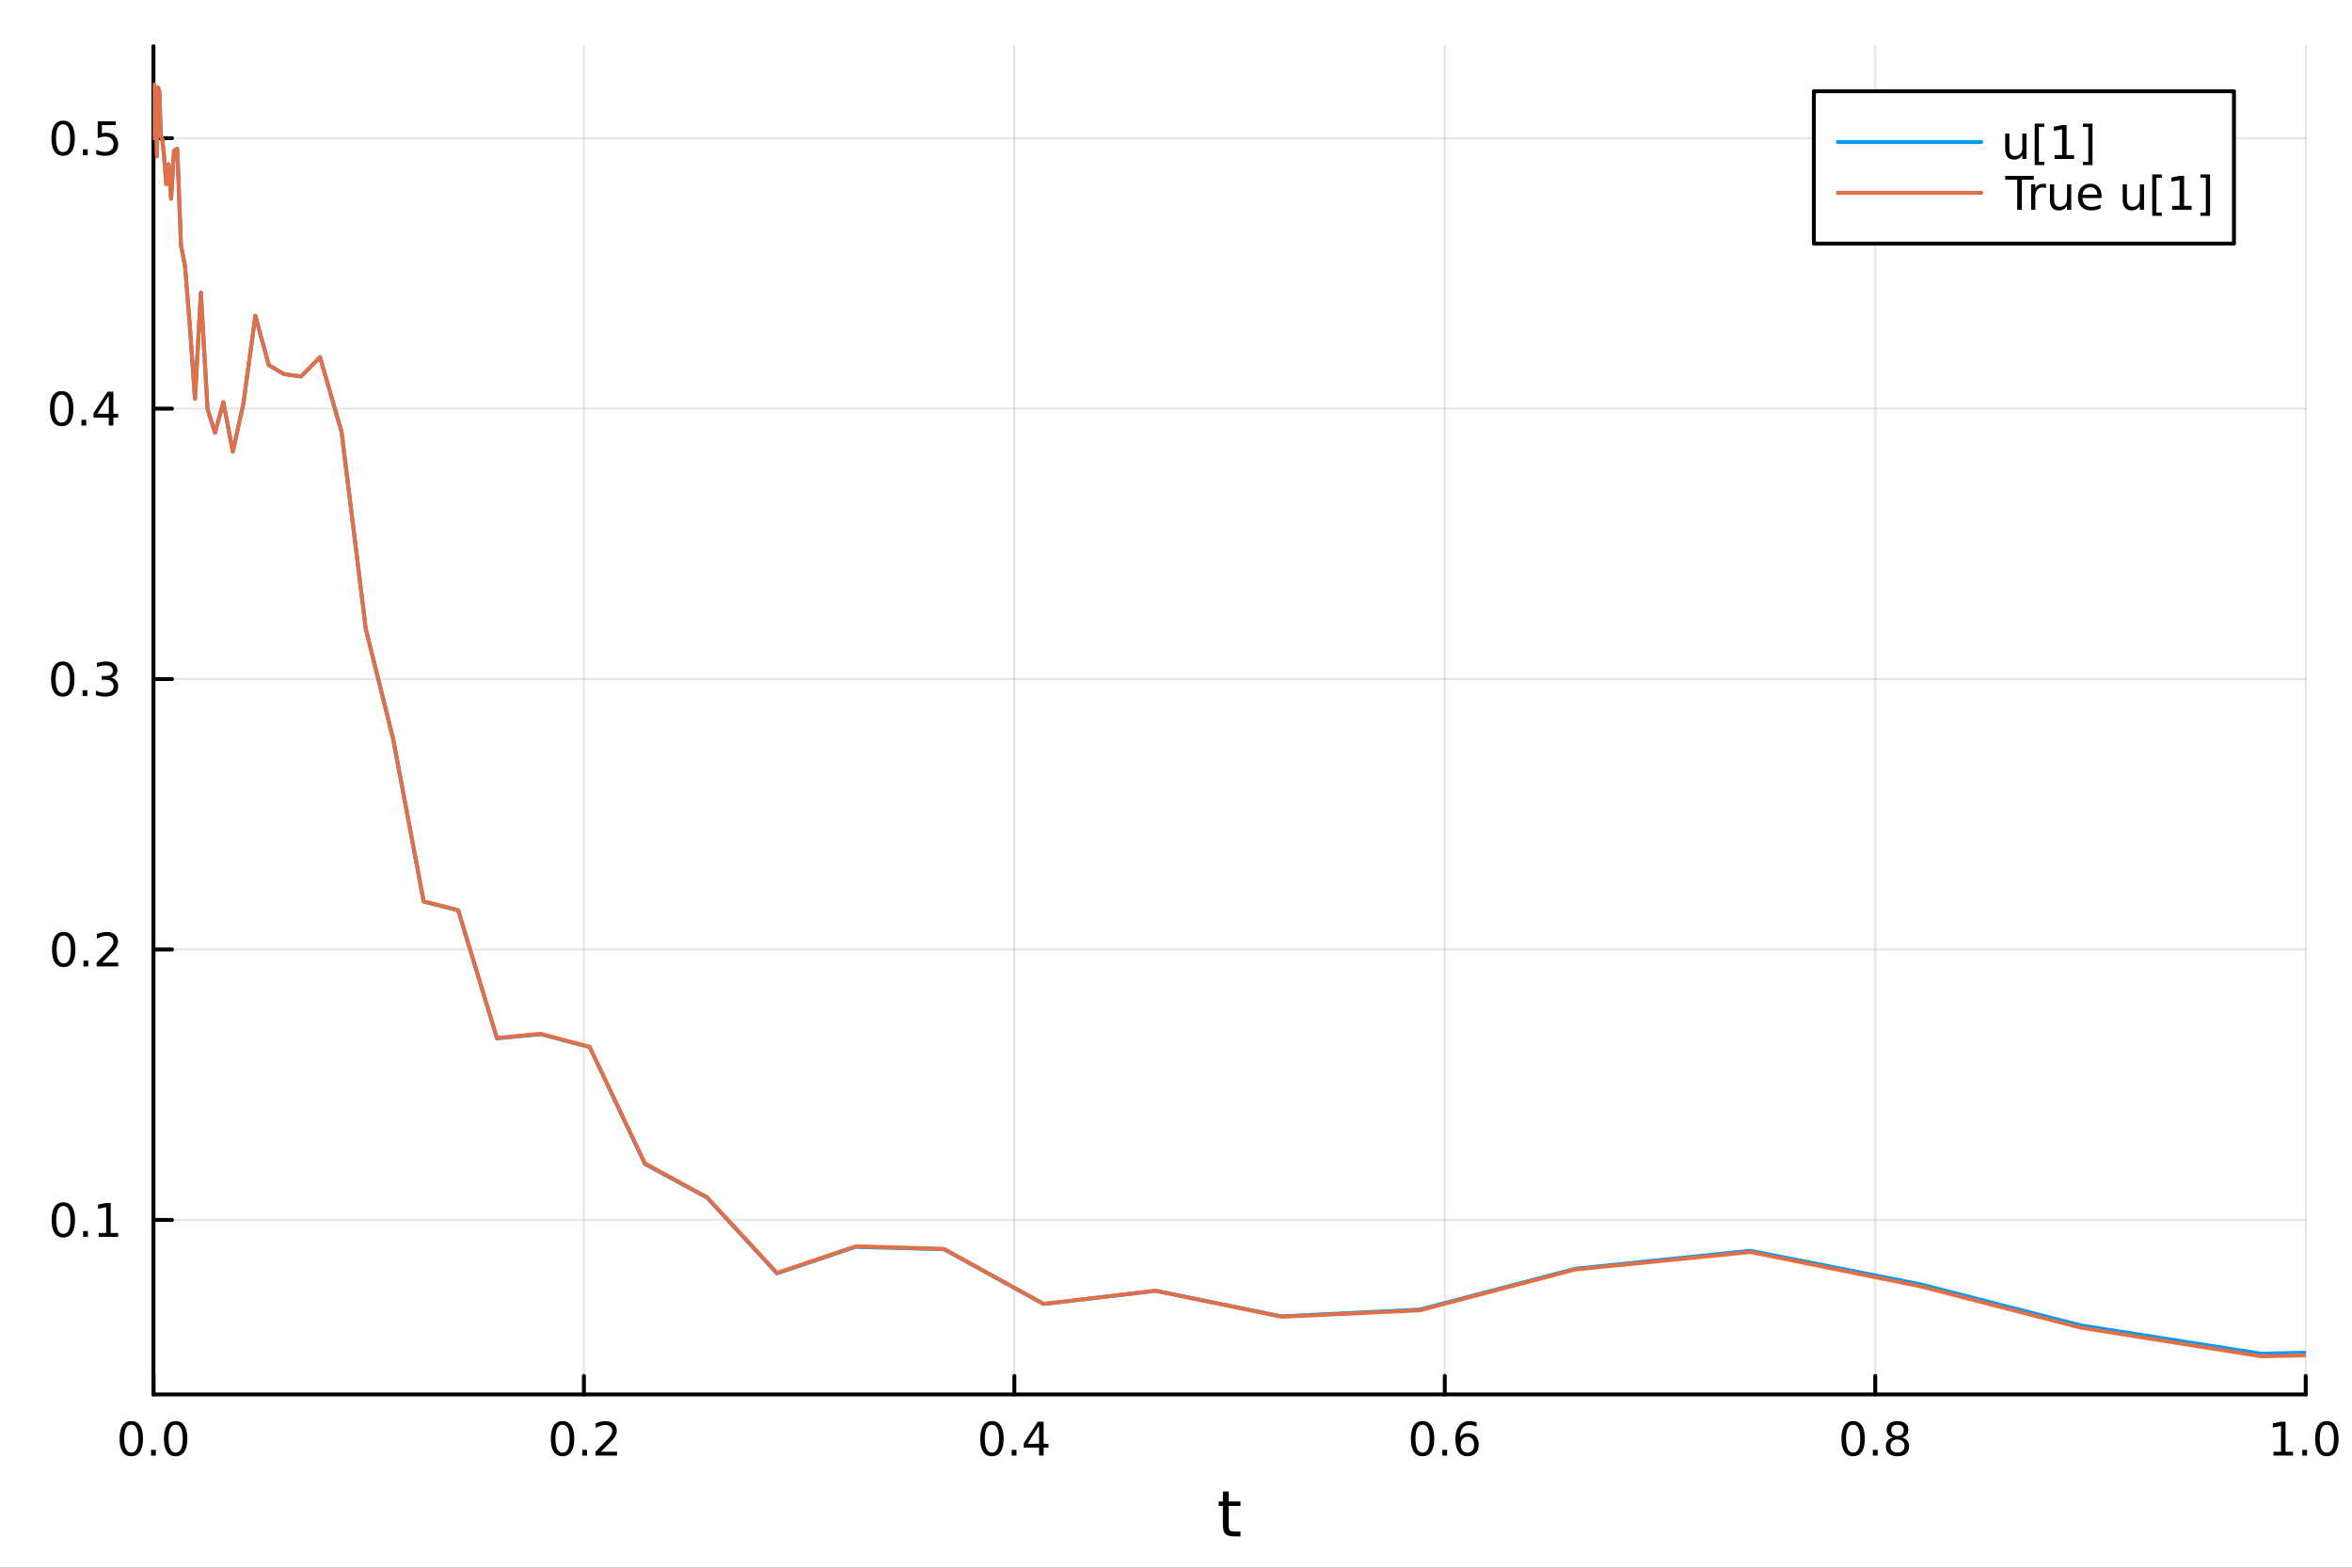 <?xml version="1.0" encoding="utf-8"?>
<svg xmlns="http://www.w3.org/2000/svg" xmlns:xlink="http://www.w3.org/1999/xlink" width="600" height="400" viewBox="0 0 2400 1600">
<rect x="0" y="0" width="2400" height="1600" fill="#333333" stroke="none"/>
<defs>
  <clipPath id="clip340">
    <rect x="0" y="0" width="2400" height="1600"/>
  </clipPath>
</defs>
<path clip-path="url(#clip340)" d="M0 1600 L2400 1600 L2400 0 L0 0  Z" fill="#ffffff" fill-rule="evenodd" fill-opacity="1"/>
<defs>
  <clipPath id="clip341">
    <rect x="480" y="0" width="1681" height="1600"/>
  </clipPath>
</defs>
<path clip-path="url(#clip340)" d="M156.598 1423.18 L2352.76 1423.18 L2352.76 47.244 L156.598 47.244  Z" fill="#ffffff" fill-rule="evenodd" fill-opacity="1"/>
<defs>
  <clipPath id="clip342">
    <rect x="156" y="47" width="2197" height="1377"/>
  </clipPath>
</defs>
<polyline clip-path="url(#clip342)" style="stroke:#000000; stroke-linecap:round; stroke-linejoin:round; stroke-width:2; stroke-opacity:0.1; fill:none" points="156.598,1423.18 156.598,47.244 "/>
<polyline clip-path="url(#clip342)" style="stroke:#000000; stroke-linecap:round; stroke-linejoin:round; stroke-width:2; stroke-opacity:0.1; fill:none" points="595.83,1423.18 595.83,47.244 "/>
<polyline clip-path="url(#clip342)" style="stroke:#000000; stroke-linecap:round; stroke-linejoin:round; stroke-width:2; stroke-opacity:0.1; fill:none" points="1035.06,1423.18 1035.06,47.244 "/>
<polyline clip-path="url(#clip342)" style="stroke:#000000; stroke-linecap:round; stroke-linejoin:round; stroke-width:2; stroke-opacity:0.1; fill:none" points="1474.29,1423.18 1474.29,47.244 "/>
<polyline clip-path="url(#clip342)" style="stroke:#000000; stroke-linecap:round; stroke-linejoin:round; stroke-width:2; stroke-opacity:0.1; fill:none" points="1913.52,1423.18 1913.52,47.244 "/>
<polyline clip-path="url(#clip342)" style="stroke:#000000; stroke-linecap:round; stroke-linejoin:round; stroke-width:2; stroke-opacity:0.1; fill:none" points="2352.76,1423.18 2352.76,47.244 "/>
<polyline clip-path="url(#clip342)" style="stroke:#000000; stroke-linecap:round; stroke-linejoin:round; stroke-width:2; stroke-opacity:0.1; fill:none" points="156.598,1245.05 2352.76,1245.05 "/>
<polyline clip-path="url(#clip342)" style="stroke:#000000; stroke-linecap:round; stroke-linejoin:round; stroke-width:2; stroke-opacity:0.1; fill:none" points="156.598,969.049 2352.76,969.049 "/>
<polyline clip-path="url(#clip342)" style="stroke:#000000; stroke-linecap:round; stroke-linejoin:round; stroke-width:2; stroke-opacity:0.1; fill:none" points="156.598,693.048 2352.76,693.048 "/>
<polyline clip-path="url(#clip342)" style="stroke:#000000; stroke-linecap:round; stroke-linejoin:round; stroke-width:2; stroke-opacity:0.1; fill:none" points="156.598,417.048 2352.76,417.048 "/>
<polyline clip-path="url(#clip342)" style="stroke:#000000; stroke-linecap:round; stroke-linejoin:round; stroke-width:2; stroke-opacity:0.1; fill:none" points="156.598,141.047 2352.76,141.047 "/>
<polyline clip-path="url(#clip340)" style="stroke:#000000; stroke-linecap:round; stroke-linejoin:round; stroke-width:4; stroke-opacity:1; fill:none" points="156.598,1423.18 2352.76,1423.18 "/>
<polyline clip-path="url(#clip340)" style="stroke:#000000; stroke-linecap:round; stroke-linejoin:round; stroke-width:4; stroke-opacity:1; fill:none" points="156.598,1423.18 156.598,1404.28 "/>
<polyline clip-path="url(#clip340)" style="stroke:#000000; stroke-linecap:round; stroke-linejoin:round; stroke-width:4; stroke-opacity:1; fill:none" points="595.83,1423.18 595.83,1404.28 "/>
<polyline clip-path="url(#clip340)" style="stroke:#000000; stroke-linecap:round; stroke-linejoin:round; stroke-width:4; stroke-opacity:1; fill:none" points="1035.06,1423.18 1035.06,1404.28 "/>
<polyline clip-path="url(#clip340)" style="stroke:#000000; stroke-linecap:round; stroke-linejoin:round; stroke-width:4; stroke-opacity:1; fill:none" points="1474.29,1423.18 1474.29,1404.28 "/>
<polyline clip-path="url(#clip340)" style="stroke:#000000; stroke-linecap:round; stroke-linejoin:round; stroke-width:4; stroke-opacity:1; fill:none" points="1913.52,1423.18 1913.52,1404.28 "/>
<polyline clip-path="url(#clip340)" style="stroke:#000000; stroke-linecap:round; stroke-linejoin:round; stroke-width:4; stroke-opacity:1; fill:none" points="2352.76,1423.18 2352.76,1404.28 "/>
<path clip-path="url(#clip340)" d="M133.983 1454.1 Q130.372 1454.1 128.543 1457.66 Q126.737 1461.2 126.737 1468.33 Q126.737 1475.44 128.543 1479.01 Q130.372 1482.55 133.983 1482.55 Q137.617 1482.55 139.422 1479.01 Q141.251 1475.44 141.251 1468.33 Q141.251 1461.2 139.422 1457.66 Q137.617 1454.1 133.983 1454.1 M133.983 1450.39 Q139.793 1450.39 142.848 1455 Q145.927 1459.58 145.927 1468.33 Q145.927 1477.06 142.848 1481.67 Q139.793 1486.25 133.983 1486.25 Q128.172 1486.25 125.094 1481.67 Q122.038 1477.06 122.038 1468.33 Q122.038 1459.58 125.094 1455 Q128.172 1450.39 133.983 1450.39 Z" fill="#000000" fill-rule="nonzero" fill-opacity="1" /><path clip-path="url(#clip340)" d="M154.145 1479.7 L159.029 1479.7 L159.029 1485.58 L154.145 1485.58 L154.145 1479.7 Z" fill="#000000" fill-rule="nonzero" fill-opacity="1" /><path clip-path="url(#clip340)" d="M179.214 1454.1 Q175.603 1454.1 173.774 1457.66 Q171.969 1461.2 171.969 1468.33 Q171.969 1475.44 173.774 1479.01 Q175.603 1482.55 179.214 1482.55 Q182.848 1482.55 184.654 1479.01 Q186.482 1475.44 186.482 1468.33 Q186.482 1461.2 184.654 1457.66 Q182.848 1454.1 179.214 1454.1 M179.214 1450.39 Q185.024 1450.39 188.08 1455 Q191.158 1459.58 191.158 1468.33 Q191.158 1477.06 188.08 1481.67 Q185.024 1486.25 179.214 1486.25 Q173.404 1486.25 170.325 1481.67 Q167.269 1477.06 167.269 1468.33 Q167.269 1459.58 170.325 1455 Q173.404 1450.39 179.214 1450.39 Z" fill="#000000" fill-rule="nonzero" fill-opacity="1" /><path clip-path="url(#clip340)" d="M574.013 1454.1 Q570.402 1454.1 568.573 1457.66 Q566.767 1461.2 566.767 1468.33 Q566.767 1475.44 568.573 1479.01 Q570.402 1482.55 574.013 1482.55 Q577.647 1482.55 579.453 1479.01 Q581.281 1475.44 581.281 1468.33 Q581.281 1461.2 579.453 1457.66 Q577.647 1454.1 574.013 1454.1 M574.013 1450.39 Q579.823 1450.39 582.878 1455 Q585.957 1459.58 585.957 1468.33 Q585.957 1477.06 582.878 1481.67 Q579.823 1486.25 574.013 1486.25 Q568.203 1486.25 565.124 1481.67 Q562.068 1477.06 562.068 1468.33 Q562.068 1459.58 565.124 1455 Q568.203 1450.39 574.013 1450.39 Z" fill="#000000" fill-rule="nonzero" fill-opacity="1" /><path clip-path="url(#clip340)" d="M594.175 1479.7 L599.059 1479.7 L599.059 1485.58 L594.175 1485.58 L594.175 1479.7 Z" fill="#000000" fill-rule="nonzero" fill-opacity="1" /><path clip-path="url(#clip340)" d="M613.272 1481.64 L629.591 1481.64 L629.591 1485.58 L607.647 1485.58 L607.647 1481.64 Q610.309 1478.89 614.892 1474.26 Q619.499 1469.61 620.679 1468.27 Q622.925 1465.74 623.804 1464.01 Q624.707 1462.25 624.707 1460.56 Q624.707 1457.8 622.762 1456.07 Q620.841 1454.33 617.739 1454.33 Q615.54 1454.33 613.087 1455.09 Q610.656 1455.86 607.878 1457.41 L607.878 1452.69 Q610.702 1451.55 613.156 1450.97 Q615.61 1450.39 617.647 1450.39 Q623.017 1450.39 626.212 1453.08 Q629.406 1455.77 629.406 1460.26 Q629.406 1462.39 628.596 1464.31 Q627.809 1466.2 625.702 1468.8 Q625.124 1469.47 622.022 1472.69 Q618.92 1475.88 613.272 1481.64 Z" fill="#000000" fill-rule="nonzero" fill-opacity="1" /><path clip-path="url(#clip340)" d="M1012.2 1454.1 Q1008.59 1454.1 1006.76 1457.66 Q1004.96 1461.2 1004.96 1468.33 Q1004.96 1475.44 1006.76 1479.01 Q1008.59 1482.55 1012.2 1482.55 Q1015.84 1482.55 1017.64 1479.01 Q1019.47 1475.44 1019.47 1468.33 Q1019.47 1461.2 1017.64 1457.66 Q1015.84 1454.1 1012.2 1454.1 M1012.2 1450.39 Q1018.01 1450.39 1021.07 1455 Q1024.15 1459.58 1024.15 1468.33 Q1024.15 1477.06 1021.07 1481.67 Q1018.01 1486.25 1012.2 1486.25 Q1006.39 1486.25 1003.31 1481.67 Q1000.26 1477.06 1000.26 1468.33 Q1000.26 1459.58 1003.31 1455 Q1006.39 1450.39 1012.2 1450.39 Z" fill="#000000" fill-rule="nonzero" fill-opacity="1" /><path clip-path="url(#clip340)" d="M1032.36 1479.7 L1037.25 1479.7 L1037.25 1485.58 L1032.36 1485.58 L1032.36 1479.7 Z" fill="#000000" fill-rule="nonzero" fill-opacity="1" /><path clip-path="url(#clip340)" d="M1060.28 1455.09 L1048.48 1473.54 L1060.28 1473.54 L1060.28 1455.09 M1059.05 1451.02 L1064.93 1451.02 L1064.93 1473.54 L1069.86 1473.54 L1069.86 1477.43 L1064.93 1477.43 L1064.93 1485.58 L1060.28 1485.58 L1060.28 1477.43 L1044.68 1477.43 L1044.68 1472.92 L1059.05 1451.02 Z" fill="#000000" fill-rule="nonzero" fill-opacity="1" /><path clip-path="url(#clip340)" d="M1451.6 1454.1 Q1447.99 1454.1 1446.16 1457.66 Q1444.35 1461.2 1444.35 1468.33 Q1444.35 1475.44 1446.16 1479.01 Q1447.99 1482.55 1451.6 1482.55 Q1455.23 1482.55 1457.04 1479.01 Q1458.86 1475.44 1458.86 1468.33 Q1458.86 1461.2 1457.04 1457.66 Q1455.23 1454.1 1451.6 1454.1 M1451.6 1450.39 Q1457.41 1450.39 1460.46 1455 Q1463.54 1459.58 1463.54 1468.33 Q1463.54 1477.06 1460.46 1481.67 Q1457.41 1486.25 1451.6 1486.25 Q1445.79 1486.25 1442.71 1481.67 Q1439.65 1477.06 1439.65 1468.33 Q1439.65 1459.58 1442.71 1455 Q1445.79 1450.39 1451.6 1450.39 Z" fill="#000000" fill-rule="nonzero" fill-opacity="1" /><path clip-path="url(#clip340)" d="M1471.76 1479.7 L1476.64 1479.7 L1476.64 1485.58 L1471.76 1485.58 L1471.76 1479.7 Z" fill="#000000" fill-rule="nonzero" fill-opacity="1" /><path clip-path="url(#clip340)" d="M1497.41 1466.44 Q1494.26 1466.44 1492.41 1468.59 Q1490.58 1470.74 1490.58 1474.49 Q1490.58 1478.22 1492.41 1480.39 Q1494.26 1482.55 1497.41 1482.55 Q1500.55 1482.55 1502.38 1480.39 Q1504.23 1478.22 1504.23 1474.49 Q1504.23 1470.74 1502.38 1468.59 Q1500.55 1466.44 1497.41 1466.44 M1506.69 1451.78 L1506.69 1456.04 Q1504.93 1455.21 1503.12 1454.77 Q1501.34 1454.33 1499.58 1454.33 Q1494.95 1454.33 1492.5 1457.45 Q1490.07 1460.58 1489.72 1466.9 Q1491.09 1464.89 1493.15 1463.82 Q1495.21 1462.73 1497.68 1462.73 Q1502.89 1462.73 1505.9 1465.9 Q1508.93 1469.05 1508.93 1474.49 Q1508.93 1479.82 1505.79 1483.03 Q1502.64 1486.25 1497.41 1486.25 Q1491.41 1486.25 1488.24 1481.67 Q1485.07 1477.06 1485.07 1468.33 Q1485.07 1460.14 1488.96 1455.28 Q1492.85 1450.39 1499.4 1450.39 Q1501.16 1450.39 1502.94 1450.74 Q1504.74 1451.09 1506.69 1451.78 Z" fill="#000000" fill-rule="nonzero" fill-opacity="1" /><path clip-path="url(#clip340)" d="M1890.96 1454.1 Q1887.34 1454.1 1885.52 1457.66 Q1883.71 1461.2 1883.71 1468.33 Q1883.71 1475.44 1885.52 1479.01 Q1887.34 1482.55 1890.96 1482.55 Q1894.59 1482.55 1896.39 1479.01 Q1898.22 1475.44 1898.22 1468.33 Q1898.22 1461.2 1896.39 1457.66 Q1894.59 1454.1 1890.96 1454.1 M1890.96 1450.39 Q1896.77 1450.39 1899.82 1455 Q1902.9 1459.58 1902.9 1468.33 Q1902.9 1477.06 1899.82 1481.67 Q1896.77 1486.25 1890.96 1486.25 Q1885.14 1486.25 1882.07 1481.67 Q1879.01 1477.06 1879.01 1468.33 Q1879.01 1459.58 1882.07 1455 Q1885.14 1450.39 1890.96 1450.39 Z" fill="#000000" fill-rule="nonzero" fill-opacity="1" /><path clip-path="url(#clip340)" d="M1911.12 1479.7 L1916 1479.7 L1916 1485.58 L1911.12 1485.58 L1911.12 1479.7 Z" fill="#000000" fill-rule="nonzero" fill-opacity="1" /><path clip-path="url(#clip340)" d="M1936.19 1469.17 Q1932.85 1469.17 1930.93 1470.95 Q1929.03 1472.73 1929.03 1475.86 Q1929.03 1478.98 1930.93 1480.77 Q1932.85 1482.55 1936.19 1482.55 Q1939.52 1482.55 1941.44 1480.77 Q1943.36 1478.96 1943.36 1475.86 Q1943.36 1472.73 1941.44 1470.95 Q1939.54 1469.17 1936.19 1469.17 M1931.51 1467.18 Q1928.5 1466.44 1926.81 1464.38 Q1925.14 1462.32 1925.14 1459.35 Q1925.14 1455.21 1928.08 1452.8 Q1931.05 1450.39 1936.19 1450.39 Q1941.35 1450.39 1944.29 1452.8 Q1947.23 1455.21 1947.23 1459.35 Q1947.23 1462.32 1945.54 1464.38 Q1943.87 1466.44 1940.89 1467.18 Q1944.26 1467.96 1946.14 1470.26 Q1948.04 1472.55 1948.04 1475.86 Q1948.04 1480.88 1944.96 1483.57 Q1941.9 1486.25 1936.19 1486.25 Q1930.47 1486.25 1927.39 1483.57 Q1924.33 1480.88 1924.33 1475.86 Q1924.33 1472.55 1926.23 1470.26 Q1928.13 1467.96 1931.51 1467.18 M1929.8 1459.79 Q1929.8 1462.48 1931.46 1463.98 Q1933.15 1465.49 1936.19 1465.49 Q1939.2 1465.49 1940.89 1463.98 Q1942.6 1462.48 1942.6 1459.79 Q1942.6 1457.11 1940.89 1455.6 Q1939.2 1454.1 1936.19 1454.1 Q1933.15 1454.1 1931.46 1455.6 Q1929.8 1457.11 1929.8 1459.79 Z" fill="#000000" fill-rule="nonzero" fill-opacity="1" /><path clip-path="url(#clip340)" d="M2319.91 1481.64 L2327.55 1481.64 L2327.55 1455.28 L2319.24 1456.95 L2319.24 1452.69 L2327.5 1451.02 L2332.18 1451.02 L2332.18 1481.64 L2339.82 1481.64 L2339.82 1485.58 L2319.91 1485.58 L2319.91 1481.64 Z" fill="#000000" fill-rule="nonzero" fill-opacity="1" /><path clip-path="url(#clip340)" d="M2349.26 1479.7 L2354.14 1479.7 L2354.14 1485.58 L2349.26 1485.58 L2349.26 1479.7 Z" fill="#000000" fill-rule="nonzero" fill-opacity="1" /><path clip-path="url(#clip340)" d="M2374.33 1454.1 Q2370.72 1454.1 2368.89 1457.66 Q2367.08 1461.2 2367.08 1468.33 Q2367.08 1475.44 2368.89 1479.01 Q2370.72 1482.55 2374.33 1482.55 Q2377.96 1482.55 2379.77 1479.01 Q2381.6 1475.44 2381.6 1468.33 Q2381.6 1461.2 2379.77 1457.66 Q2377.96 1454.1 2374.33 1454.1 M2374.33 1450.39 Q2380.14 1450.39 2383.2 1455 Q2386.27 1459.58 2386.27 1468.33 Q2386.27 1477.06 2383.2 1481.67 Q2380.14 1486.25 2374.33 1486.25 Q2368.52 1486.25 2365.44 1481.67 Q2362.39 1477.06 2362.39 1468.33 Q2362.39 1459.58 2365.44 1455 Q2368.52 1450.39 2374.33 1450.39 Z" fill="#000000" fill-rule="nonzero" fill-opacity="1" /><path clip-path="url(#clip340)" d="M1253.74 1522.27 L1253.74 1532.4 L1265.8 1532.4 L1265.8 1536.95 L1253.74 1536.95 L1253.74 1556.3 Q1253.74 1560.66 1254.92 1561.9 Q1256.13 1563.14 1259.79 1563.14 L1265.8 1563.14 L1265.8 1568.04 L1259.79 1568.04 Q1253.01 1568.04 1250.43 1565.53 Q1247.85 1562.98 1247.85 1556.3 L1247.85 1536.95 L1243.55 1536.95 L1243.55 1532.4 L1247.85 1532.4 L1247.85 1522.27 L1253.74 1522.27 Z" fill="#000000" fill-rule="nonzero" fill-opacity="1" /><polyline clip-path="url(#clip340)" style="stroke:#000000; stroke-linecap:round; stroke-linejoin:round; stroke-width:4; stroke-opacity:1; fill:none" points="156.598,1423.18 156.598,47.244 "/>
<polyline clip-path="url(#clip340)" style="stroke:#000000; stroke-linecap:round; stroke-linejoin:round; stroke-width:4; stroke-opacity:1; fill:none" points="156.598,1245.05 175.496,1245.05 "/>
<polyline clip-path="url(#clip340)" style="stroke:#000000; stroke-linecap:round; stroke-linejoin:round; stroke-width:4; stroke-opacity:1; fill:none" points="156.598,969.049 175.496,969.049 "/>
<polyline clip-path="url(#clip340)" style="stroke:#000000; stroke-linecap:round; stroke-linejoin:round; stroke-width:4; stroke-opacity:1; fill:none" points="156.598,693.048 175.496,693.048 "/>
<polyline clip-path="url(#clip340)" style="stroke:#000000; stroke-linecap:round; stroke-linejoin:round; stroke-width:4; stroke-opacity:1; fill:none" points="156.598,417.048 175.496,417.048 "/>
<polyline clip-path="url(#clip340)" style="stroke:#000000; stroke-linecap:round; stroke-linejoin:round; stroke-width:4; stroke-opacity:1; fill:none" points="156.598,141.047 175.496,141.047 "/>
<path clip-path="url(#clip340)" d="M64.65 1230.85 Q61.038 1230.85 59.21 1234.41 Q57.404 1237.96 57.404 1245.08 Q57.404 1252.19 59.21 1255.76 Q61.038 1259.3 64.65 1259.3 Q68.284 1259.3 70.089 1255.76 Q71.918 1252.19 71.918 1245.08 Q71.918 1237.96 70.089 1234.41 Q68.284 1230.85 64.65 1230.85 M64.65 1227.15 Q70.46 1227.15 73.515 1231.75 Q76.594 1236.33 76.594 1245.08 Q76.594 1253.81 73.515 1258.42 Q70.46 1263 64.65 1263 Q58.839 1263 55.761 1258.42 Q52.705 1253.81 52.705 1245.08 Q52.705 1236.33 55.761 1231.75 Q58.839 1227.15 64.65 1227.15 Z" fill="#000000" fill-rule="nonzero" fill-opacity="1" /><path clip-path="url(#clip340)" d="M84.811 1256.45 L89.696 1256.45 L89.696 1262.33 L84.811 1262.33 L84.811 1256.45 Z" fill="#000000" fill-rule="nonzero" fill-opacity="1" /><path clip-path="url(#clip340)" d="M100.691 1258.39 L108.33 1258.39 L108.33 1232.03 L100.02 1233.7 L100.02 1229.44 L108.283 1227.77 L112.959 1227.77 L112.959 1258.39 L120.598 1258.39 L120.598 1262.33 L100.691 1262.33 L100.691 1258.39 Z" fill="#000000" fill-rule="nonzero" fill-opacity="1" /><path clip-path="url(#clip340)" d="M65.02 954.848 Q61.409 954.848 59.58 958.413 Q57.775 961.954 57.775 969.084 Q57.775 976.19 59.58 979.755 Q61.409 983.297 65.02 983.297 Q68.654 983.297 70.46 979.755 Q72.288 976.19 72.288 969.084 Q72.288 961.954 70.46 958.413 Q68.654 954.848 65.02 954.848 M65.02 951.144 Q70.83 951.144 73.885 955.751 Q76.964 960.334 76.964 969.084 Q76.964 977.811 73.885 982.417 Q70.83 987.001 65.02 987.001 Q59.21 987.001 56.131 982.417 Q53.075 977.811 53.075 969.084 Q53.075 960.334 56.131 955.751 Q59.21 951.144 65.02 951.144 Z" fill="#000000" fill-rule="nonzero" fill-opacity="1" /><path clip-path="url(#clip340)" d="M85.182 980.45 L90.066 980.45 L90.066 986.329 L85.182 986.329 L85.182 980.45 Z" fill="#000000" fill-rule="nonzero" fill-opacity="1" /><path clip-path="url(#clip340)" d="M104.279 982.394 L120.598 982.394 L120.598 986.329 L98.654 986.329 L98.654 982.394 Q101.316 979.64 105.899 975.01 Q110.506 970.357 111.686 969.015 Q113.932 966.491 114.811 964.755 Q115.714 962.996 115.714 961.306 Q115.714 958.552 113.77 956.816 Q111.848 955.079 108.746 955.079 Q106.547 955.079 104.094 955.843 Q101.663 956.607 98.885 958.158 L98.885 953.436 Q101.709 952.302 104.163 951.723 Q106.617 951.144 108.654 951.144 Q114.024 951.144 117.219 953.829 Q120.413 956.515 120.413 961.005 Q120.413 963.135 119.603 965.056 Q118.816 966.954 116.709 969.547 Q116.131 970.218 113.029 973.436 Q109.927 976.63 104.279 982.394 Z" fill="#000000" fill-rule="nonzero" fill-opacity="1" /><path clip-path="url(#clip340)" d="M64.071 678.847 Q60.46 678.847 58.631 682.412 Q56.825 685.954 56.825 693.083 Q56.825 700.19 58.631 703.754 Q60.46 707.296 64.071 707.296 Q67.705 707.296 69.51 703.754 Q71.339 700.19 71.339 693.083 Q71.339 685.954 69.51 682.412 Q67.705 678.847 64.071 678.847 M64.071 675.143 Q69.881 675.143 72.936 679.75 Q76.015 684.333 76.015 693.083 Q76.015 701.81 72.936 706.416 Q69.881 711 64.071 711 Q58.261 711 55.182 706.416 Q52.126 701.81 52.126 693.083 Q52.126 684.333 55.182 679.75 Q58.261 675.143 64.071 675.143 Z" fill="#000000" fill-rule="nonzero" fill-opacity="1" /><path clip-path="url(#clip340)" d="M84.233 704.449 L89.117 704.449 L89.117 710.328 L84.233 710.328 L84.233 704.449 Z" fill="#000000" fill-rule="nonzero" fill-opacity="1" /><path clip-path="url(#clip340)" d="M113.469 691.694 Q116.825 692.412 118.7 694.68 Q120.598 696.949 120.598 700.282 Q120.598 705.398 117.08 708.199 Q113.561 711 107.08 711 Q104.904 711 102.589 710.56 Q100.297 710.143 97.844 709.287 L97.844 704.773 Q99.788 705.907 102.103 706.486 Q104.418 707.065 106.941 707.065 Q111.339 707.065 113.631 705.328 Q115.945 703.592 115.945 700.282 Q115.945 697.227 113.793 695.514 Q111.663 693.778 107.844 693.778 L103.816 693.778 L103.816 689.935 L108.029 689.935 Q111.478 689.935 113.307 688.569 Q115.135 687.18 115.135 684.588 Q115.135 681.926 113.237 680.514 Q111.362 679.079 107.844 679.079 Q105.922 679.079 103.723 679.495 Q101.524 679.912 98.885 680.792 L98.885 676.625 Q101.547 675.884 103.862 675.514 Q106.2 675.143 108.26 675.143 Q113.584 675.143 116.686 677.574 Q119.788 679.981 119.788 684.102 Q119.788 686.972 118.145 688.963 Q116.501 690.93 113.469 691.694 Z" fill="#000000" fill-rule="nonzero" fill-opacity="1" /><path clip-path="url(#clip340)" d="M62.937 402.846 Q59.325 402.846 57.497 406.411 Q55.691 409.953 55.691 417.082 Q55.691 424.189 57.497 427.754 Q59.325 431.295 62.937 431.295 Q66.571 431.295 68.376 427.754 Q70.205 424.189 70.205 417.082 Q70.205 409.953 68.376 406.411 Q66.571 402.846 62.937 402.846 M62.937 399.143 Q68.747 399.143 71.802 403.749 Q74.881 408.332 74.881 417.082 Q74.881 425.809 71.802 430.416 Q68.747 434.999 62.937 434.999 Q57.126 434.999 54.048 430.416 Q50.992 425.809 50.992 417.082 Q50.992 408.332 54.048 403.749 Q57.126 399.143 62.937 399.143 Z" fill="#000000" fill-rule="nonzero" fill-opacity="1" /><path clip-path="url(#clip340)" d="M83.098 428.448 L87.983 428.448 L87.983 434.328 L83.098 434.328 L83.098 428.448 Z" fill="#000000" fill-rule="nonzero" fill-opacity="1" /><path clip-path="url(#clip340)" d="M111.015 403.842 L99.21 422.291 L111.015 422.291 L111.015 403.842 M109.788 399.768 L115.668 399.768 L115.668 422.291 L120.598 422.291 L120.598 426.179 L115.668 426.179 L115.668 434.328 L111.015 434.328 L111.015 426.179 L95.413 426.179 L95.413 421.666 L109.788 399.768 Z" fill="#000000" fill-rule="nonzero" fill-opacity="1" /><path clip-path="url(#clip340)" d="M64.418 126.845 Q60.807 126.845 58.978 130.41 Q57.173 133.952 57.173 141.081 Q57.173 148.188 58.978 151.753 Q60.807 155.294 64.418 155.294 Q68.052 155.294 69.858 151.753 Q71.686 148.188 71.686 141.081 Q71.686 133.952 69.858 130.41 Q68.052 126.845 64.418 126.845 M64.418 123.142 Q70.228 123.142 73.284 127.748 Q76.362 132.332 76.362 141.081 Q76.362 149.808 73.284 154.415 Q70.228 158.998 64.418 158.998 Q58.608 158.998 55.529 154.415 Q52.474 149.808 52.474 141.081 Q52.474 132.332 55.529 127.748 Q58.608 123.142 64.418 123.142 Z" fill="#000000" fill-rule="nonzero" fill-opacity="1" /><path clip-path="url(#clip340)" d="M84.58 152.447 L89.464 152.447 L89.464 158.327 L84.58 158.327 L84.58 152.447 Z" fill="#000000" fill-rule="nonzero" fill-opacity="1" /><path clip-path="url(#clip340)" d="M99.696 123.767 L118.052 123.767 L118.052 127.702 L103.978 127.702 L103.978 136.174 Q104.996 135.827 106.015 135.665 Q107.033 135.48 108.052 135.48 Q113.839 135.48 117.219 138.651 Q120.598 141.822 120.598 147.239 Q120.598 152.818 117.126 155.919 Q113.654 158.998 107.334 158.998 Q105.159 158.998 102.89 158.628 Q100.645 158.257 98.237 157.517 L98.237 152.818 Q100.321 153.952 102.543 154.507 Q104.765 155.063 107.242 155.063 Q111.246 155.063 113.584 152.956 Q115.922 150.85 115.922 147.239 Q115.922 143.628 113.584 141.521 Q111.246 139.415 107.242 139.415 Q105.367 139.415 103.492 139.831 Q101.64 140.248 99.696 141.128 L99.696 123.767 Z" fill="#000000" fill-rule="nonzero" fill-opacity="1" /><polyline clip-path="url(#clip342)" style="stroke:#009af9; stroke-linecap:round; stroke-linejoin:round; stroke-width:4; stroke-opacity:1; fill:none" points="156.598,141.047 157.374,86.186 158.186,96.168 159.099,105.965 160.127,159.556 161.282,89.051 162.583,93.415 164.046,137.361 165.691,142.648 167.543,160.782 169.626,188.087 171.969,167.579 174.605,202.762 177.571,153.717 180.907,151.642 184.661,249.937 188.883,272.451 193.634,331.688 198.978,406.968 204.99,298.605 211.754,417.256 219.363,441.712 227.924,410.364 237.554,460.99 248.388,411.802 260.577,322.293 274.289,372.616 289.715,381.808 307.07,384.203 326.594,364.542 348.558,440.816 373.268,641.93 401.066,753.828 432.34,920.21 467.522,929.109 507.102,1059.79 551.63,1055.46 601.724,1068.72 658.079,1188 721.479,1222.32 792.804,1299.63 873.045,1272.53 963.316,1274.99 1064.87,1330.88 1179.12,1317.39 1307.65,1343.47 1448.77,1336.61 1607.54,1294.87 1786.15,1276.58 1959.69,1310.82 2123.25,1352.74 2307.24,1381.6 2352.76,1380.63 "/>
<polyline clip-path="url(#clip342)" style="stroke:#e26f46; stroke-linecap:round; stroke-linejoin:round; stroke-width:4; stroke-opacity:1; fill:none" points="156.598,141.047 157.374,86.186 158.186,96.168 159.099,105.965 160.127,159.556 161.282,89.05 162.583,93.415 164.046,137.361 165.691,142.648 167.543,160.783 169.626,188.089 171.969,167.58 174.605,202.764 177.571,153.719 180.907,151.646 184.661,249.936 188.883,272.453 193.634,331.692 198.978,406.973 204.99,298.604 211.754,417.242 219.363,441.706 227.924,410.358 237.554,460.998 248.388,411.808 260.577,322.288 274.289,372.64 289.715,381.858 307.07,384.282 326.594,364.648 348.558,440.986 373.268,641.855 401.066,753.802 432.34,919.875 467.522,928.853 507.102,1059.34 551.63,1055.09 601.724,1068.49 658.079,1187.39 721.479,1221.94 792.804,1299.14 873.045,1271.99 963.316,1274.65 1064.87,1330.75 1179.12,1317.37 1307.65,1343.9 1448.77,1337.32 1607.54,1295.64 1786.15,1277.84 1959.69,1312.88 2123.25,1355.05 2307.24,1384.24 2352.76,1383.31 "/>
<path clip-path="url(#clip340)" d="M1850.91 248.629 L2279.55 248.629 L2279.55 93.109 L1850.91 93.109  Z" fill="#ffffff" fill-rule="evenodd" fill-opacity="1"/>
<polyline clip-path="url(#clip340)" style="stroke:#000000; stroke-linecap:round; stroke-linejoin:round; stroke-width:4; stroke-opacity:1; fill:none" points="1850.91,248.629 2279.55,248.629 2279.55,93.109 1850.91,93.109 1850.91,248.629 "/>
<polyline clip-path="url(#clip340)" style="stroke:#009af9; stroke-linecap:round; stroke-linejoin:round; stroke-width:4; stroke-opacity:1; fill:none" points="1875.31,144.949 2021.72,144.949 "/>
<path clip-path="url(#clip340)" d="M2046.12 151.997 L2046.12 136.303 L2050.38 136.303 L2050.38 151.835 Q2050.38 155.516 2051.82 157.368 Q2053.25 159.196 2056.12 159.196 Q2059.57 159.196 2061.56 156.997 Q2063.58 154.798 2063.58 151.002 L2063.58 136.303 L2067.84 136.303 L2067.84 162.229 L2063.58 162.229 L2063.58 158.247 Q2062.02 160.608 2059.96 161.766 Q2057.93 162.9 2055.22 162.9 Q2050.75 162.9 2048.44 160.122 Q2046.12 157.344 2046.12 151.997 M2056.84 135.678 L2056.84 135.678 Z" fill="#000000" fill-rule="nonzero" fill-opacity="1" /><path clip-path="url(#clip340)" d="M2076.21 126.21 L2086.03 126.21 L2086.03 129.52 L2080.47 129.52 L2080.47 165.168 L2086.03 165.168 L2086.03 168.479 L2076.21 168.479 L2076.21 126.21 Z" fill="#000000" fill-rule="nonzero" fill-opacity="1" /><path clip-path="url(#clip340)" d="M2096.52 158.293 L2104.15 158.293 L2104.15 131.928 L2095.84 133.595 L2095.84 129.335 L2104.11 127.669 L2108.78 127.669 L2108.78 158.293 L2116.42 158.293 L2116.42 162.229 L2096.52 162.229 L2096.52 158.293 Z" fill="#000000" fill-rule="nonzero" fill-opacity="1" /><path clip-path="url(#clip340)" d="M2135.22 126.21 L2135.22 168.479 L2125.4 168.479 L2125.4 165.168 L2130.94 165.168 L2130.94 129.52 L2125.4 129.52 L2125.4 126.21 L2135.22 126.21 Z" fill="#000000" fill-rule="nonzero" fill-opacity="1" /><polyline clip-path="url(#clip340)" style="stroke:#e26f46; stroke-linecap:round; stroke-linejoin:round; stroke-width:4; stroke-opacity:1; fill:none" points="1875.31,196.789 2021.72,196.789 "/>
<path clip-path="url(#clip340)" d="M2046.12 179.509 L2075.36 179.509 L2075.36 183.444 L2063.09 183.444 L2063.09 214.069 L2058.39 214.069 L2058.39 183.444 L2046.12 183.444 L2046.12 179.509 Z" fill="#000000" fill-rule="nonzero" fill-opacity="1" /><path clip-path="url(#clip340)" d="M2087.74 192.124 Q2087.02 191.708 2086.17 191.522 Q2085.33 191.314 2084.32 191.314 Q2080.71 191.314 2078.76 193.675 Q2076.84 196.013 2076.84 200.411 L2076.84 214.069 L2072.56 214.069 L2072.56 188.143 L2076.84 188.143 L2076.84 192.171 Q2078.18 189.809 2080.34 188.675 Q2082.49 187.518 2085.57 187.518 Q2086.01 187.518 2086.54 187.587 Q2087.07 187.634 2087.72 187.749 L2087.74 192.124 Z" fill="#000000" fill-rule="nonzero" fill-opacity="1" /><path clip-path="url(#clip340)" d="M2091.77 203.837 L2091.77 188.143 L2096.03 188.143 L2096.03 203.675 Q2096.03 207.356 2097.46 209.208 Q2098.9 211.036 2101.77 211.036 Q2105.22 211.036 2107.21 208.837 Q2109.22 206.638 2109.22 202.842 L2109.22 188.143 L2113.48 188.143 L2113.48 214.069 L2109.22 214.069 L2109.22 210.087 Q2107.67 212.448 2105.61 213.606 Q2103.58 214.74 2100.87 214.74 Q2096.4 214.74 2094.08 211.962 Q2091.77 209.184 2091.77 203.837 M2102.49 187.518 L2102.49 187.518 Z" fill="#000000" fill-rule="nonzero" fill-opacity="1" /><path clip-path="url(#clip340)" d="M2144.43 200.041 L2144.43 202.124 L2124.85 202.124 Q2125.13 206.522 2127.49 208.837 Q2129.87 211.129 2134.11 211.129 Q2136.56 211.129 2138.85 210.527 Q2141.17 209.925 2143.44 208.721 L2143.44 212.749 Q2141.14 213.721 2138.74 214.231 Q2136.33 214.74 2133.85 214.74 Q2127.65 214.74 2124.02 211.129 Q2120.4 207.518 2120.4 201.36 Q2120.4 194.995 2123.83 191.268 Q2127.28 187.518 2133.11 187.518 Q2138.34 187.518 2141.38 190.897 Q2144.43 194.254 2144.43 200.041 M2140.17 198.791 Q2140.13 195.296 2138.21 193.212 Q2136.31 191.129 2133.16 191.129 Q2129.59 191.129 2127.44 193.143 Q2125.31 195.157 2124.99 198.814 L2140.17 198.791 Z" fill="#000000" fill-rule="nonzero" fill-opacity="1" /><path clip-path="url(#clip340)" d="M2166.05 203.837 L2166.05 188.143 L2170.31 188.143 L2170.31 203.675 Q2170.31 207.356 2171.75 209.208 Q2173.18 211.036 2176.05 211.036 Q2179.5 211.036 2181.49 208.837 Q2183.51 206.638 2183.51 202.842 L2183.51 188.143 L2187.76 188.143 L2187.76 214.069 L2183.51 214.069 L2183.51 210.087 Q2181.95 212.448 2179.89 213.606 Q2177.86 214.74 2175.15 214.74 Q2170.68 214.74 2168.37 211.962 Q2166.05 209.184 2166.05 203.837 M2176.77 187.518 L2176.77 187.518 Z" fill="#000000" fill-rule="nonzero" fill-opacity="1" /><path clip-path="url(#clip340)" d="M2196.14 178.05 L2205.96 178.05 L2205.96 181.36 L2200.4 181.36 L2200.4 217.008 L2205.96 217.008 L2205.96 220.319 L2196.14 220.319 L2196.14 178.05 Z" fill="#000000" fill-rule="nonzero" fill-opacity="1" /><path clip-path="url(#clip340)" d="M2216.45 210.133 L2224.08 210.133 L2224.08 183.768 L2215.77 185.435 L2215.77 181.175 L2224.04 179.509 L2228.71 179.509 L2228.71 210.133 L2236.35 210.133 L2236.35 214.069 L2216.45 214.069 L2216.45 210.133 Z" fill="#000000" fill-rule="nonzero" fill-opacity="1" /><path clip-path="url(#clip340)" d="M2255.15 178.05 L2255.15 220.319 L2245.33 220.319 L2245.33 217.008 L2250.87 217.008 L2250.87 181.36 L2245.33 181.36 L2245.33 178.05 L2255.15 178.05 Z" fill="#000000" fill-rule="nonzero" fill-opacity="1" /></svg>

